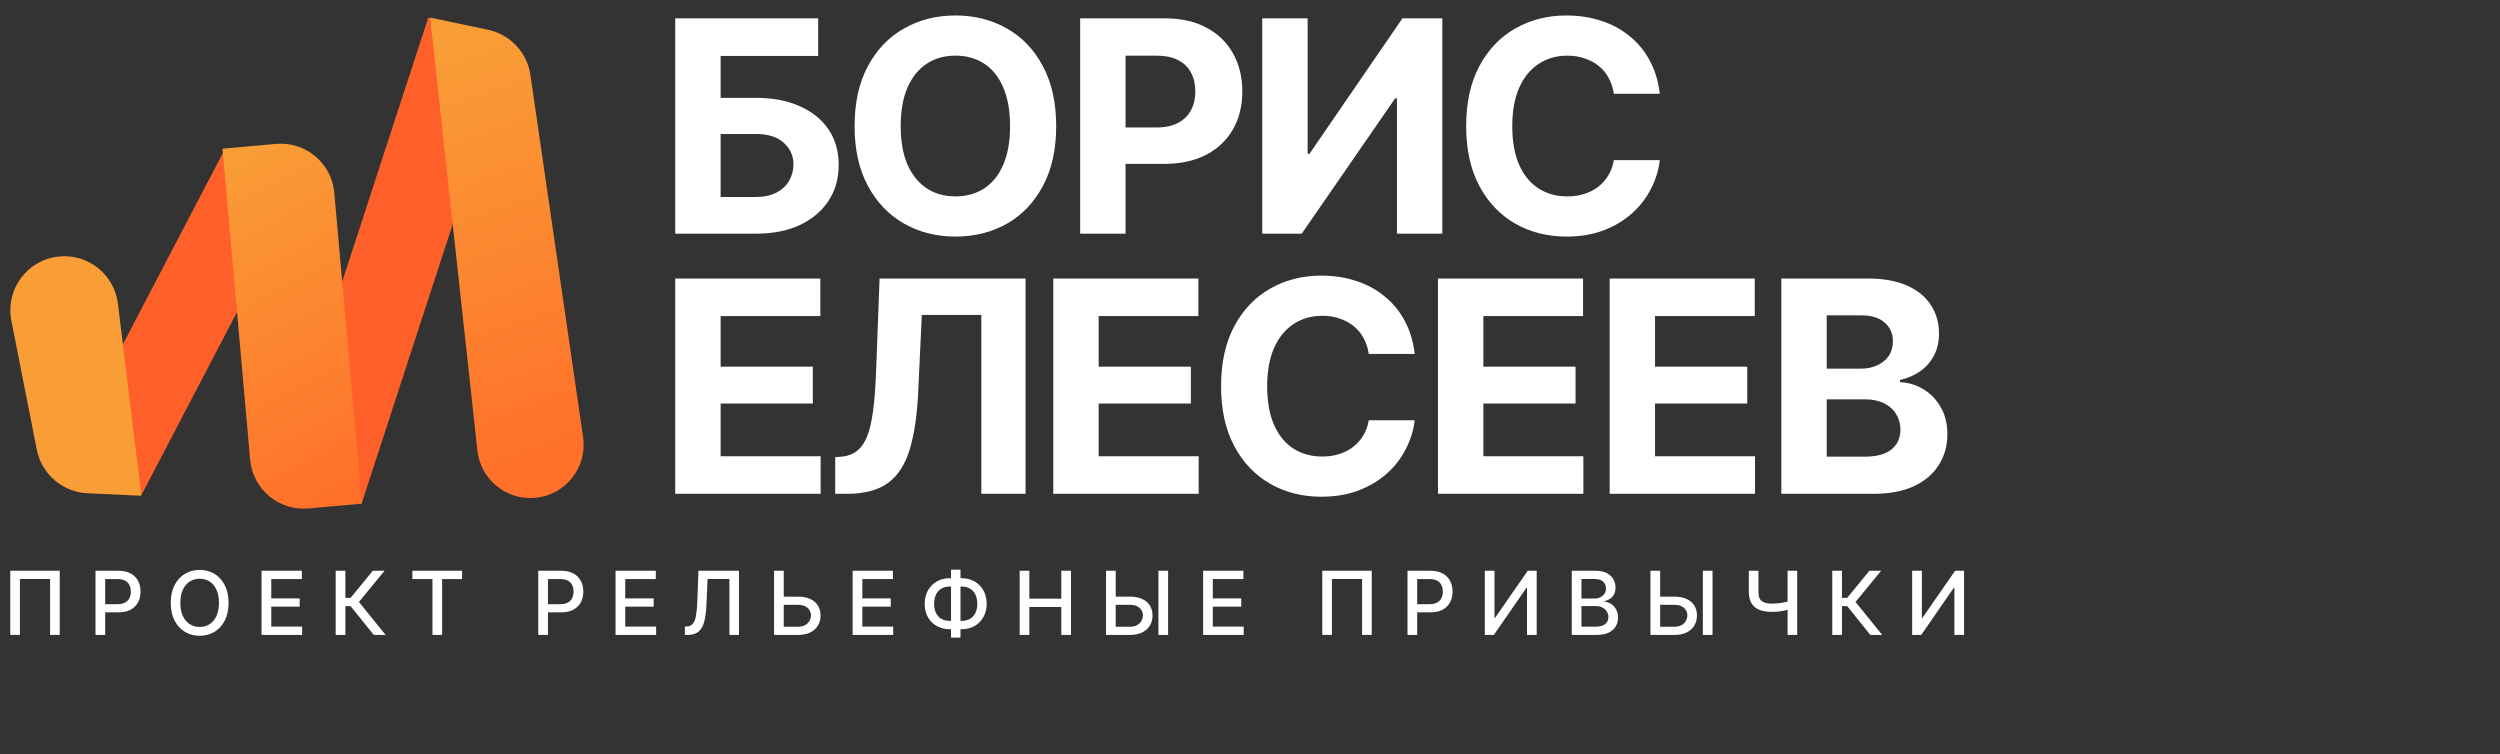 <?xml version="1.0" encoding="UTF-8"?> <svg xmlns="http://www.w3.org/2000/svg" width="567" height="171" viewBox="0 0 567 171" fill="none"><rect x="0" y="0" width="567" height="171" fill="#333333" stroke="none"/><path d="M13.549 129.449V144H11.361V131.324H4.516V144H2.328V129.449H13.549ZM21.659 144V129.449H26.854C27.98 129.449 28.915 129.658 29.657 130.074C30.399 130.484 30.956 131.048 31.327 131.764C31.698 132.473 31.883 133.274 31.883 134.166C31.883 135.058 31.698 135.862 31.327 136.578C30.956 137.288 30.396 137.851 29.647 138.268C28.905 138.678 27.967 138.883 26.834 138.883H23.28V137.027H26.629C27.352 137.027 27.935 136.904 28.377 136.656C28.827 136.409 29.152 136.07 29.354 135.641C29.562 135.204 29.666 134.713 29.666 134.166C29.666 133.613 29.562 133.124 29.354 132.701C29.152 132.271 28.827 131.936 28.377 131.695C27.928 131.454 27.342 131.334 26.619 131.334H23.856V144H21.659ZM45.286 144.195C44.036 144.195 42.916 143.896 41.927 143.297C40.937 142.698 40.156 141.842 39.583 140.729C39.01 139.609 38.723 138.277 38.723 136.734C38.723 135.178 39.01 133.844 39.583 132.73C40.156 131.611 40.937 130.751 41.927 130.152C42.916 129.553 44.036 129.254 45.286 129.254C46.549 129.254 47.672 129.553 48.655 130.152C49.638 130.751 50.413 131.611 50.979 132.73C51.552 133.844 51.839 135.178 51.839 136.734C51.839 138.284 51.552 139.615 50.979 140.729C50.413 141.842 49.638 142.698 48.655 143.297C47.672 143.896 46.549 144.195 45.286 144.195ZM45.286 142.193C46.126 142.193 46.874 141.985 47.532 141.568C48.19 141.152 48.707 140.536 49.085 139.723C49.469 138.909 49.661 137.913 49.661 136.734C49.661 135.549 49.469 134.55 49.085 133.736C48.707 132.916 48.19 132.298 47.532 131.881C46.874 131.464 46.126 131.256 45.286 131.256C44.453 131.256 43.704 131.464 43.04 131.881C42.382 132.298 41.861 132.916 41.477 133.736C41.093 134.55 40.901 135.549 40.901 136.734C40.901 137.913 41.093 138.909 41.477 139.723C41.861 140.536 42.382 141.152 43.04 141.568C43.704 141.985 44.453 142.193 45.286 142.193ZM59.323 144V129.449H68.454V131.334H61.521V135.719H67.966V137.594H61.521V142.115H68.523V144H59.323ZM84.767 144L79.523 137.477H78.332V144H76.134V129.449H78.332V135.592H79.513L84.552 129.449H87.218L81.408 136.52L87.453 144H84.767ZM93.531 131.334V129.449H104.801V131.334H100.27V144H98.082V131.334H93.531ZM122.075 144V129.449H127.27C128.397 129.449 129.331 129.658 130.073 130.074C130.815 130.484 131.372 131.048 131.743 131.764C132.114 132.473 132.3 133.274 132.3 134.166C132.3 135.058 132.114 135.862 131.743 136.578C131.372 137.288 130.812 137.851 130.063 138.268C129.321 138.678 128.384 138.883 127.251 138.883H123.696V137.027H127.046C127.768 137.027 128.351 136.904 128.794 136.656C129.243 136.409 129.568 136.07 129.77 135.641C129.979 135.204 130.083 134.713 130.083 134.166C130.083 133.613 129.979 133.124 129.77 132.701C129.568 132.271 129.243 131.936 128.794 131.695C128.345 131.454 127.759 131.334 127.036 131.334H124.272V144H122.075ZM139.609 144V129.449H148.739V131.334H141.806V135.719H148.251V137.594H141.806V142.115H148.808V144H139.609ZM155.326 144V142.096L155.746 142.086C156.325 142.066 156.781 141.868 157.113 141.49C157.445 141.113 157.689 140.504 157.845 139.664C158.002 138.818 158.106 137.695 158.158 136.295L158.402 129.449H167.601V144H165.433V131.314H160.472L160.238 136.871C160.179 138.427 160.023 139.736 159.769 140.797C159.522 141.852 159.099 142.649 158.5 143.189C157.901 143.73 157.051 144 155.951 144H155.326ZM177.088 135.318H181.004C182.085 135.318 183.003 135.494 183.758 135.846C184.513 136.191 185.092 136.686 185.496 137.33C185.9 137.968 186.102 138.72 186.102 139.586C186.102 140.458 185.9 141.227 185.496 141.891C185.092 142.548 184.513 143.066 183.758 143.443C183.003 143.814 182.085 144 181.004 144H175.555V129.449H177.752V142.145H181.004C181.635 142.145 182.166 142.024 182.596 141.783C183.032 141.542 183.361 141.223 183.582 140.826C183.81 140.429 183.924 140.009 183.924 139.566C183.924 138.909 183.673 138.346 183.172 137.877C182.671 137.408 181.948 137.174 181.004 137.174H177.088V135.318ZM193.381 144V129.449H202.512V131.334H195.579V135.719H202.024V137.594H195.579V142.115H202.58V144H193.381ZM215.446 131.129H218.063C219.17 131.129 220.153 131.373 221.012 131.861C221.872 132.35 222.546 133.03 223.034 133.902C223.529 134.768 223.776 135.784 223.776 136.949C223.776 138.089 223.529 139.091 223.034 139.957C222.546 140.823 221.872 141.5 221.012 141.988C220.153 142.47 219.17 142.711 218.063 142.711H215.446C214.333 142.711 213.346 142.473 212.487 141.998C211.628 141.516 210.951 140.846 210.456 139.986C209.968 139.12 209.723 138.111 209.723 136.959C209.723 135.794 209.971 134.775 210.466 133.902C210.96 133.03 211.637 132.35 212.497 131.861C213.356 131.373 214.339 131.129 215.446 131.129ZM215.446 133.023C214.691 133.023 214.043 133.183 213.503 133.502C212.969 133.814 212.562 134.264 212.282 134.85C212.002 135.436 211.859 136.139 211.852 136.959C211.859 137.753 212.002 138.44 212.282 139.02C212.568 139.599 212.979 140.045 213.512 140.357C214.046 140.663 214.691 140.816 215.446 140.816H218.073C218.828 140.816 219.47 140.663 219.997 140.357C220.531 140.045 220.938 139.599 221.218 139.02C221.504 138.434 221.647 137.743 221.647 136.949C221.647 136.129 221.504 135.429 221.218 134.85C220.938 134.264 220.531 133.814 219.997 133.502C219.47 133.183 218.828 133.023 218.073 133.023H215.446ZM217.839 129.195V144.605H215.69V129.195H217.839ZM231.261 144V129.449H233.458V135.777H240.704V129.449H242.902V144H240.704V137.662H233.458V144H231.261ZM252.379 135.318H256.295C257.375 135.318 258.293 135.494 259.048 135.846C259.804 136.191 260.383 136.686 260.787 137.33C261.19 137.968 261.392 138.72 261.392 139.586C261.392 140.458 261.19 141.227 260.787 141.891C260.383 142.548 259.804 143.066 259.048 143.443C258.293 143.814 257.375 144 256.295 144H250.845V129.449H253.043V142.145H256.295C256.926 142.145 257.457 142.024 257.886 141.783C258.323 141.542 258.651 141.223 258.873 140.826C259.101 140.429 259.214 140.009 259.214 139.566C259.214 138.909 258.964 138.346 258.462 137.877C257.961 137.408 257.239 137.174 256.295 137.174H252.379V135.318ZM264.927 129.449V144H262.73V129.449H264.927ZM272.871 144V129.449H282.002V131.334H275.068V135.719H281.514V137.594H275.068V142.115H282.07V144H272.871ZM311.112 129.449V144H308.925V131.324H302.079V144H299.891V129.449H311.112ZM319.222 144V129.449H324.417C325.543 129.449 326.478 129.658 327.22 130.074C327.962 130.484 328.519 131.048 328.89 131.764C329.261 132.473 329.446 133.274 329.446 134.166C329.446 135.058 329.261 135.862 328.89 136.578C328.519 137.288 327.959 137.851 327.21 138.268C326.468 138.678 325.53 138.883 324.398 138.883H320.843V137.027H324.193C324.915 137.027 325.498 136.904 325.941 136.656C326.39 136.409 326.715 136.07 326.917 135.641C327.126 135.204 327.23 134.713 327.23 134.166C327.23 133.613 327.126 133.124 326.917 132.701C326.715 132.271 326.39 131.936 325.941 131.695C325.491 131.454 324.905 131.334 324.183 131.334H321.419V144H319.222ZM336.755 129.449H338.953V140.133H339.08L346.492 129.449H348.523V144H346.326V133.336H346.179L338.806 144H336.755V129.449ZM356.477 144V129.449H361.818C362.847 129.449 363.7 129.618 364.377 129.957C365.054 130.296 365.559 130.755 365.891 131.334C366.229 131.907 366.398 132.551 366.398 133.268C366.398 133.873 366.285 134.384 366.057 134.801C365.835 135.217 365.539 135.549 365.168 135.797C364.797 136.044 364.387 136.227 363.938 136.344V136.48C364.426 136.507 364.901 136.663 365.363 136.949C365.826 137.236 366.206 137.643 366.506 138.17C366.812 138.691 366.965 139.329 366.965 140.084C366.965 140.826 366.789 141.493 366.438 142.086C366.092 142.672 365.559 143.137 364.836 143.482C364.113 143.827 363.186 144 362.053 144H356.477ZM358.674 142.125H361.838C362.893 142.125 363.648 141.92 364.104 141.51C364.559 141.1 364.787 140.589 364.787 139.977C364.787 139.514 364.67 139.094 364.436 138.717C364.208 138.333 363.879 138.027 363.449 137.799C363.02 137.571 362.512 137.457 361.926 137.457H358.674V142.125ZM358.674 135.748H361.623C362.111 135.748 362.554 135.654 362.951 135.465C363.348 135.276 363.661 135.009 363.889 134.664C364.123 134.312 364.24 133.906 364.24 133.443C364.24 132.844 364.029 132.343 363.605 131.939C363.189 131.529 362.548 131.324 361.682 131.324H358.674V135.748ZM375.856 135.318H379.772C380.853 135.318 381.771 135.494 382.526 135.846C383.281 136.191 383.86 136.686 384.264 137.33C384.668 137.968 384.87 138.72 384.87 139.586C384.87 140.458 384.668 141.227 384.264 141.891C383.86 142.548 383.281 143.066 382.526 143.443C381.771 143.814 380.853 144 379.772 144H374.323V129.449H376.52V142.145H379.772C380.403 142.145 380.934 142.024 381.364 141.783C381.8 141.542 382.129 141.223 382.35 140.826C382.578 140.429 382.692 140.009 382.692 139.566C382.692 138.909 382.441 138.346 381.94 137.877C381.439 137.408 380.716 137.174 379.772 137.174H375.856V135.318ZM388.405 129.449V144H386.207V129.449H388.405ZM396.632 129.449H398.819V134.254C398.813 135.257 399.067 135.95 399.581 136.334C400.102 136.712 400.837 136.9 401.788 136.9C402.12 136.9 402.458 136.887 402.804 136.861C403.155 136.835 403.503 136.799 403.848 136.754C404.2 136.702 404.535 136.643 404.854 136.578C405.18 136.507 405.483 136.428 405.763 136.344V138.199C405.483 138.29 405.19 138.372 404.884 138.443C404.584 138.515 404.268 138.577 403.936 138.629C403.604 138.674 403.259 138.71 402.901 138.736C402.543 138.756 402.172 138.766 401.788 138.766C400.727 138.766 399.812 138.616 399.044 138.316C398.276 138.017 397.683 137.535 397.266 136.871C396.85 136.207 396.638 135.335 396.632 134.254V129.449ZM405.43 129.449H407.608V144H405.43V129.449ZM424.195 144L418.95 137.477H417.759V144H415.562V129.449H417.759V135.592H418.941L423.98 129.449H426.646L420.835 136.52L426.88 144H424.195ZM433.681 129.449H435.879V140.133H436.005L443.418 129.449H445.449V144H443.252V133.336H443.105L435.732 144H433.681V129.449Z" fill="white"></path><path d="M153.146 53V4.165H185.561V12.687H163.438V22.191H171.402C175.27 22.191 178.602 22.825 181.399 24.092C184.217 25.338 186.391 27.097 187.921 29.369C189.45 31.642 190.215 34.318 190.215 37.399C190.215 40.48 189.45 43.189 187.921 45.527C186.391 47.865 184.217 49.701 181.399 51.033C178.602 52.344 175.27 53 171.402 53H153.146ZM163.438 44.675H171.402C173.259 44.675 174.822 44.347 176.089 43.692C177.356 43.014 178.318 42.119 178.973 41.004C179.629 39.868 179.956 38.634 179.956 37.301C179.956 35.356 179.224 33.717 177.761 32.385C176.297 31.052 174.177 30.385 171.402 30.385H163.438V44.675ZM216.697 53.656C212.371 53.656 208.482 52.672 205.029 50.706C201.577 48.739 198.846 45.888 196.836 42.151C194.825 38.415 193.82 33.903 193.82 28.615C193.82 23.284 194.825 18.75 196.836 15.014C198.846 11.255 201.577 8.404 205.029 6.459C208.482 4.493 212.371 3.51 216.697 3.51C221.024 3.51 224.913 4.493 228.365 6.459C231.818 8.404 234.538 11.255 236.526 15.014C238.537 18.75 239.542 23.284 239.542 28.615C239.542 33.925 238.537 38.448 236.526 42.184C234.538 45.921 231.818 48.772 228.365 50.739C224.913 52.683 221.024 53.656 216.697 53.656ZM216.697 44.544C219.21 44.544 221.395 43.932 223.252 42.709C225.11 41.485 226.541 39.693 227.546 37.334C228.573 34.952 229.086 32.046 229.086 28.615C229.086 25.163 228.573 22.246 227.546 19.864C226.541 17.483 225.11 15.68 223.252 14.457C221.395 13.233 219.21 12.621 216.697 12.621C214.206 12.621 212.032 13.233 210.175 14.457C208.318 15.68 206.865 17.483 205.816 19.864C204.789 22.246 204.276 25.163 204.276 28.615C204.276 32.046 204.789 34.952 205.816 37.334C206.865 39.693 208.318 41.485 210.175 42.709C212.032 43.932 214.206 44.544 216.697 44.544ZM244.982 53V4.165H264.221C267.914 4.165 271.06 4.875 273.661 6.295C276.283 7.694 278.282 9.639 279.658 12.129C281.057 14.62 281.756 17.494 281.756 20.749C281.756 23.983 281.057 26.834 279.658 29.304C278.26 31.773 276.228 33.706 273.562 35.105C270.918 36.481 267.717 37.17 263.959 37.17H251.701V28.91H262.288C264.276 28.91 265.915 28.561 267.204 27.861C268.515 27.162 269.487 26.201 270.121 24.977C270.776 23.754 271.104 22.344 271.104 20.749C271.104 19.11 270.776 17.69 270.121 16.488C269.487 15.265 268.515 14.314 267.204 13.637C265.893 12.96 264.243 12.621 262.255 12.621H255.274V53H244.982ZM286.279 4.165H296.57V34.875H296.996L318.071 4.165H327.117V53H316.825V22.29H316.432L295.227 53H286.279V4.165ZM355.271 53.656C350.944 53.656 347.066 52.672 343.635 50.706C340.205 48.739 337.496 45.888 335.507 42.151C333.519 38.415 332.525 33.903 332.525 28.615C332.525 23.284 333.519 18.75 335.507 15.014C337.517 11.255 340.238 8.404 343.668 6.459C347.12 4.493 350.988 3.51 355.271 3.51C358.111 3.51 360.744 3.914 363.169 4.722C365.595 5.509 367.736 6.667 369.593 8.196C371.472 9.704 373.002 11.561 374.182 13.768C375.362 15.953 376.116 18.455 376.443 21.274H366.021C365.824 19.941 365.431 18.739 364.841 17.668C364.273 16.598 363.519 15.691 362.579 14.948C361.662 14.205 360.602 13.637 359.4 13.244C358.22 12.829 356.92 12.621 355.5 12.621C353.009 12.621 350.813 13.255 348.912 14.522C347.033 15.768 345.569 17.581 344.52 19.963C343.493 22.323 342.98 25.207 342.98 28.615C342.98 32.09 343.504 35.017 344.553 37.399C345.602 39.759 347.066 41.54 348.945 42.741C350.824 43.943 352.998 44.544 355.467 44.544C356.844 44.544 358.122 44.358 359.302 43.987C360.482 43.615 361.531 43.08 362.448 42.381C363.366 41.682 364.131 40.83 364.743 39.824C365.376 38.797 365.802 37.629 366.021 36.318H376.443C376.181 38.568 375.515 40.731 374.444 42.807C373.395 44.883 371.964 46.74 370.15 48.379C368.337 49.996 366.185 51.285 363.694 52.246C361.203 53.186 358.395 53.656 355.271 53.656ZM153.146 112V63.165H186.053V71.687H163.438V83.158H184.348V91.516H163.438V103.478H186.118V112H153.146ZM189.428 112V103.675L190.838 103.577C192.608 103.424 194.039 102.746 195.131 101.545C196.224 100.343 197.043 98.409 197.589 95.743C198.136 93.056 198.496 89.451 198.671 84.928L199.49 63.165H232.593V112H222.564V71.424H209.061L208.274 88.468C208.034 93.93 207.389 98.398 206.34 101.872C205.313 105.325 203.664 107.881 201.391 109.542C199.119 111.181 196.027 112 192.116 112H189.428ZM238.886 112V63.165H271.792V71.687H249.177V83.158H270.088V91.516H249.177V103.478H271.858V112H238.886ZM299.684 112.656C295.358 112.656 291.479 111.672 288.049 109.706C284.618 107.739 281.909 104.888 279.921 101.151C277.932 97.415 276.938 92.903 276.938 87.615C276.938 82.284 277.932 77.75 279.921 74.014C281.931 70.255 284.651 67.404 288.082 65.459C291.534 63.493 295.401 62.51 299.684 62.51C302.524 62.51 305.157 62.914 307.583 63.722C310.008 64.509 312.149 65.667 314.007 67.196C315.886 68.704 317.415 70.561 318.595 72.768C319.775 74.953 320.529 77.455 320.857 80.274H310.434C310.238 78.941 309.844 77.739 309.254 76.668C308.686 75.598 307.932 74.691 306.993 73.948C306.075 73.205 305.015 72.637 303.814 72.244C302.634 71.829 301.334 71.621 299.913 71.621C297.422 71.621 295.227 72.255 293.326 73.522C291.446 74.767 289.983 76.581 288.934 78.963C287.907 81.323 287.393 84.207 287.393 87.615C287.393 91.09 287.918 94.017 288.966 96.399C290.015 98.759 291.479 100.54 293.358 101.741C295.237 102.943 297.412 103.544 299.881 103.544C301.257 103.544 302.535 103.358 303.715 102.987C304.895 102.615 305.944 102.08 306.862 101.381C307.779 100.682 308.544 99.829 309.156 98.824C309.79 97.797 310.216 96.629 310.434 95.317H320.857C320.594 97.568 319.928 99.731 318.857 101.807C317.809 103.883 316.377 105.74 314.564 107.379C312.75 108.996 310.598 110.285 308.107 111.246C305.616 112.186 302.809 112.656 299.684 112.656ZM326.133 112V63.165H359.04V71.687H336.425V83.158H357.335V91.516H336.425V103.478H359.105V112H326.133ZM365.07 112V63.165H397.977V71.687H375.362V83.158H396.272V91.516H375.362V103.478H398.042V112H365.07ZM404.007 112V63.165H423.541C427.125 63.165 430.118 63.7 432.521 64.771C434.925 65.842 436.728 67.317 437.929 69.196C439.153 71.075 439.765 73.238 439.765 75.685C439.765 77.586 439.371 79.258 438.585 80.7C437.82 82.142 436.771 83.322 435.438 84.24C434.127 85.157 432.62 85.802 430.916 86.173V86.665C432.773 86.752 434.521 87.277 436.16 88.238C437.798 89.199 439.12 90.554 440.125 92.302C441.152 94.028 441.666 96.093 441.666 98.497C441.666 101.075 441.021 103.391 439.732 105.445C438.465 107.477 436.586 109.083 434.095 110.263C431.604 111.421 428.523 112 424.852 112H404.007ZM414.299 103.577H422.755C425.617 103.577 427.704 103.02 429.015 101.905C430.347 100.791 431.014 99.316 431.014 97.481C431.014 96.126 430.686 94.935 430.031 93.908C429.397 92.859 428.479 92.04 427.277 91.45C426.076 90.86 424.645 90.565 422.984 90.565H414.299V103.577ZM414.299 83.617H421.968C423.388 83.617 424.645 83.365 425.737 82.863C426.851 82.36 427.725 81.65 428.359 80.733C428.993 79.793 429.31 78.679 429.31 77.389C429.31 75.641 428.687 74.232 427.441 73.162C426.218 72.069 424.459 71.523 422.165 71.523H414.299V83.617Z" fill="white"></path><rect width="19.788" height="109.378" transform="matrix(-0.951 -0.31 -0.31 0.951 115.945 10.136)" fill="#FF602A"></rect><rect width="19.563" height="77.963" transform="matrix(-0.886 -0.463 -0.463 0.886 68.223 43.103)" fill="#FF602A"></rect><path d="M120.299 17.012C119.555 11.9 115.698 7.796 110.641 6.738L97.561 4L108.273 102.185C108.993 108.792 114.914 113.577 121.525 112.897C128.362 112.192 133.236 105.936 132.247 99.135L120.299 17.012Z" fill="url(#paint0_linear_396_130)"></path><path d="M8.336 101.958C9.431 107.521 14.185 111.615 19.848 111.875L32.061 112.434L26.746 68.874C25.934 62.22 19.922 57.455 13.258 58.185C6.127 58.966 1.191 65.684 2.578 72.723L8.336 101.958Z" fill="#F99D36"></path><path d="M75.814 43.697C75.218 36.994 69.301 32.043 62.598 32.639L50.461 33.718L56.733 104.255C57.329 110.958 63.246 115.909 69.949 115.313L82.085 114.234L75.814 43.697Z" fill="url(#paint1_linear_396_130)"></path><defs><linearGradient id="paint0_linear_396_130" x1="101.061" y1="11.5" x2="132.061" y2="102.5" gradientUnits="userSpaceOnUse"><stop stop-color="#F99D36"></stop><stop offset="1" stop-color="#FF702A"></stop></linearGradient><linearGradient id="paint1_linear_396_130" x1="57.016" y1="33.135" x2="95.087" y2="104.363" gradientUnits="userSpaceOnUse"><stop stop-color="#F99D36"></stop><stop offset="1" stop-color="#FF702A"></stop></linearGradient></defs></svg> 
